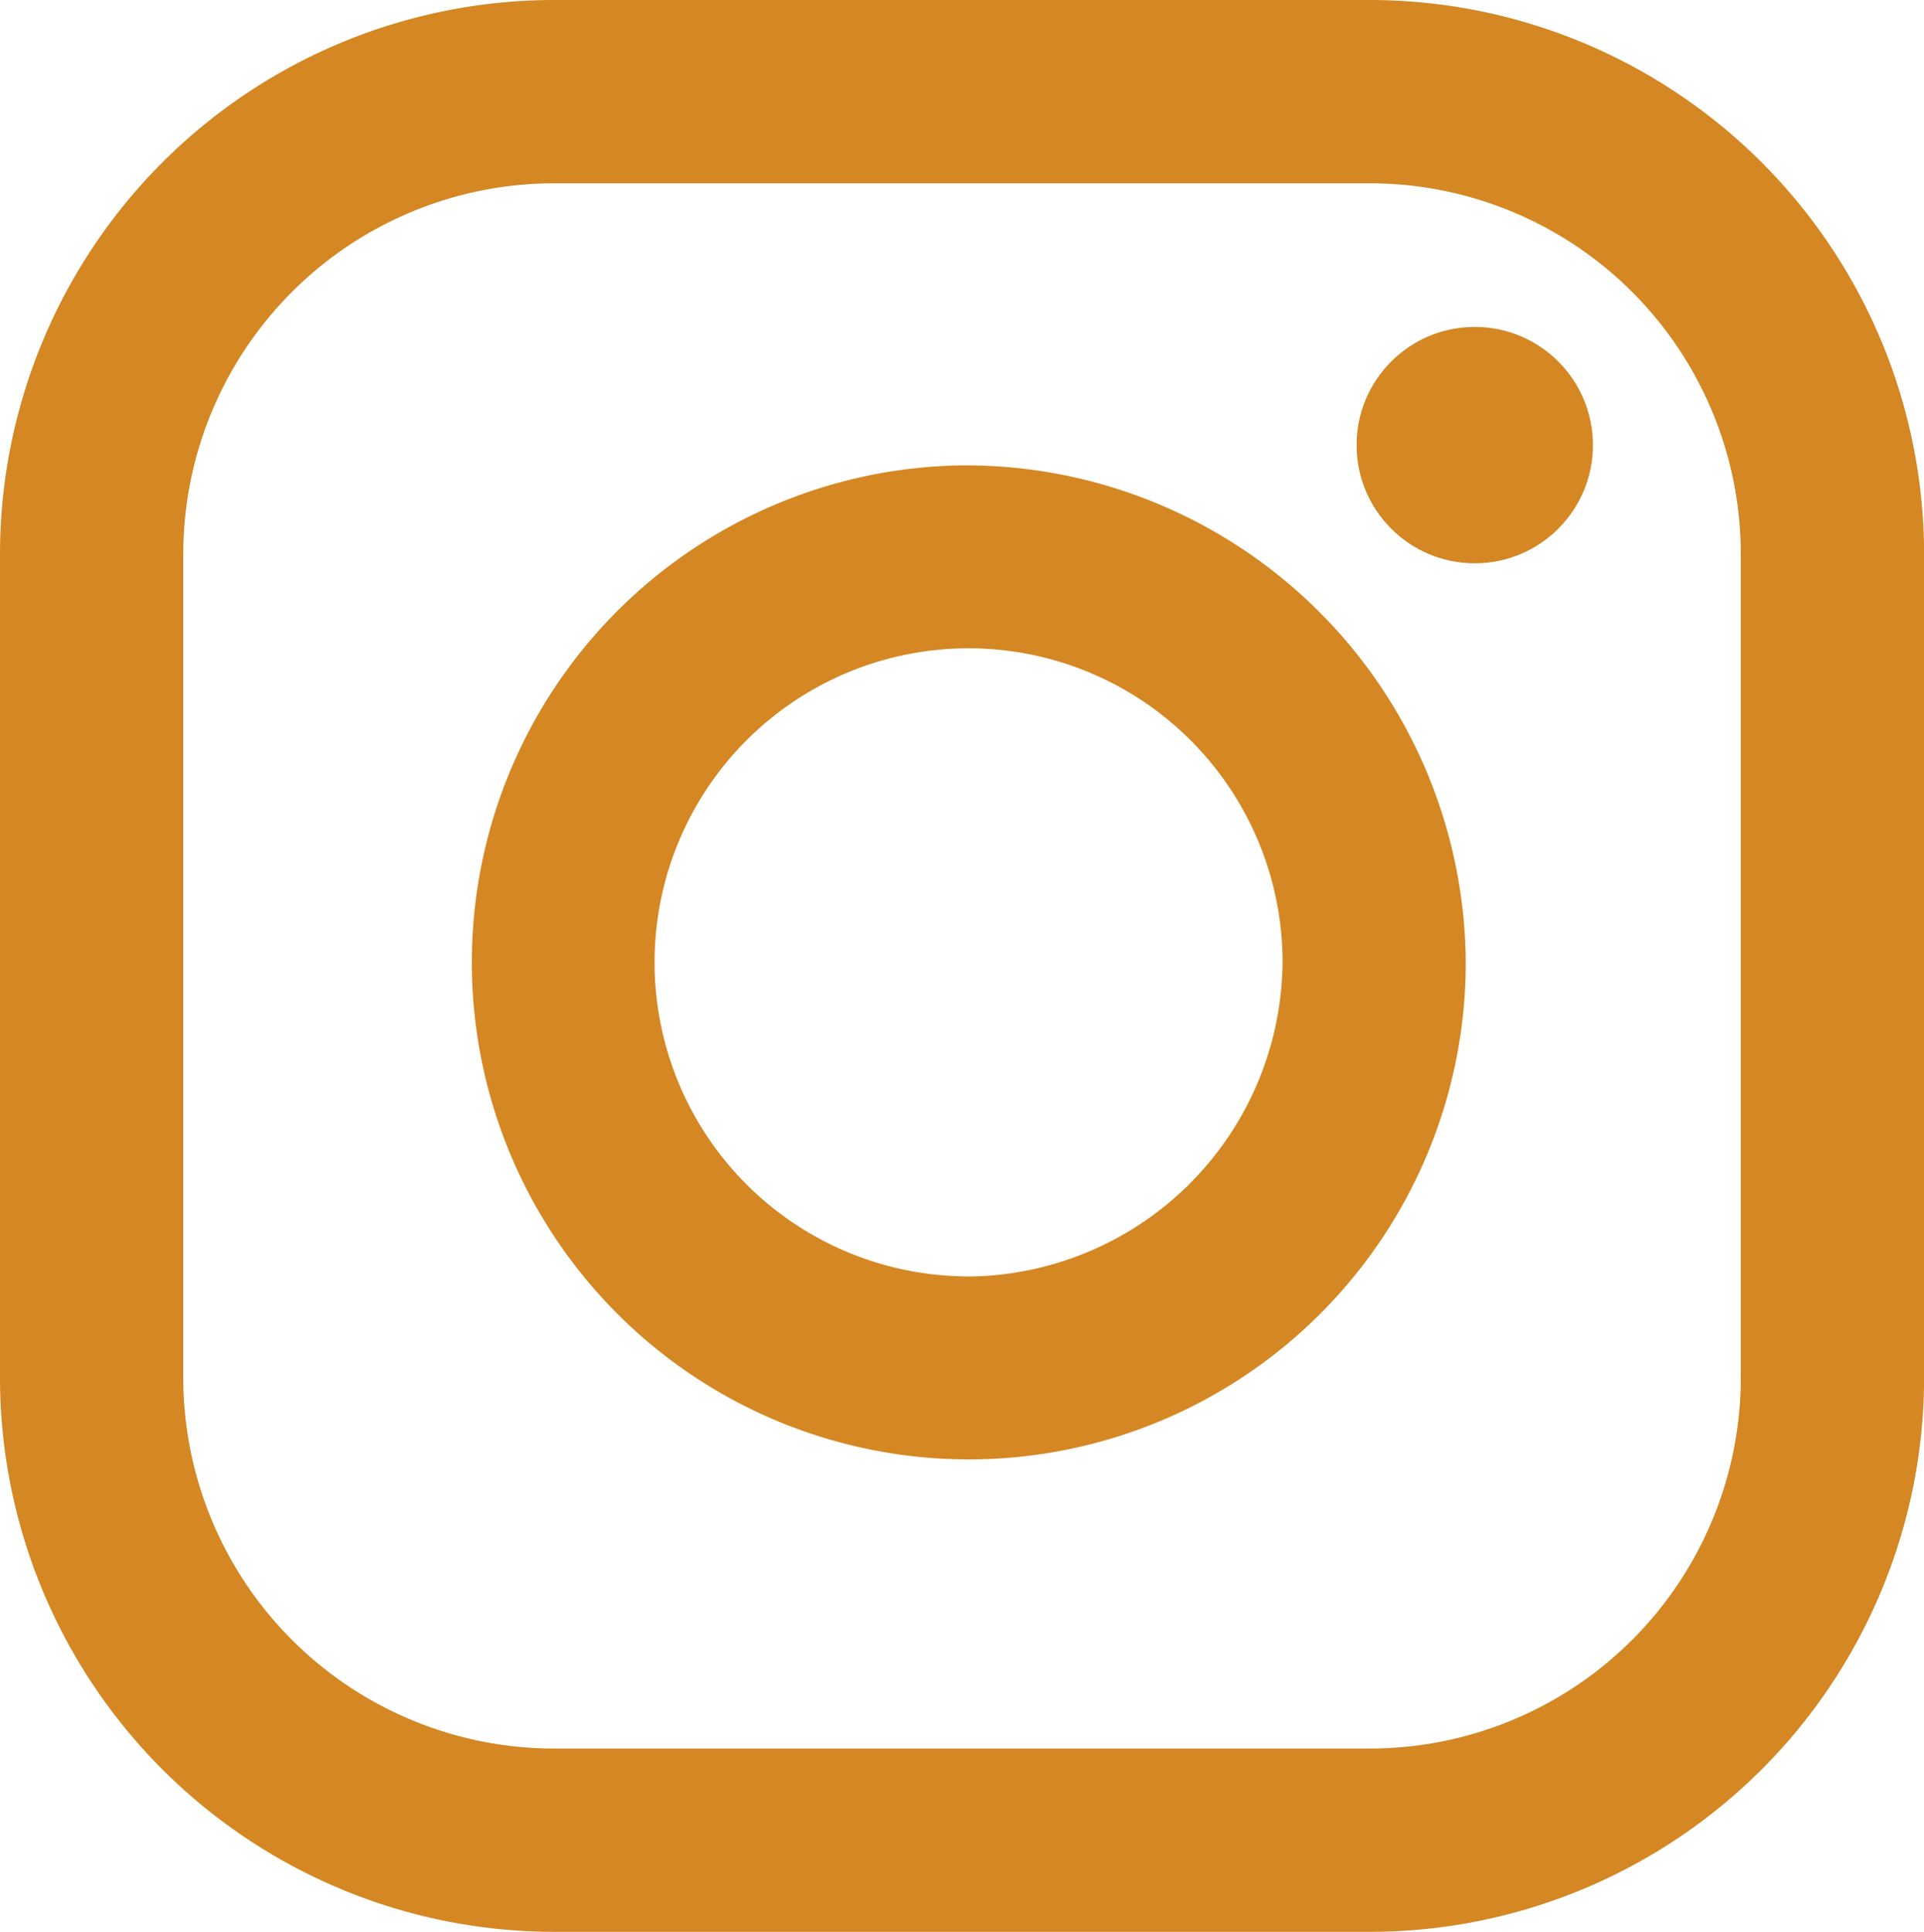 <svg id="icon-instagram" xmlns="http://www.w3.org/2000/svg" width="23.756" height="23.849" viewBox="0 0 23.756 23.849">
  <path id="Path_151" data-name="Path 151" d="M20.862,14.786a6.136,6.136,0,1,0,6.2,6.135A6.176,6.176,0,0,0,20.862,14.786Zm0,10.012A3.877,3.877,0,1,1,24.8,20.921,3.914,3.914,0,0,1,20.862,24.8Z" transform="translate(-8.964 -9.041)" fill="#d48723"/>
  <path id="Path_152" data-name="Path 152" d="M16.919,0H6.838A6.846,6.846,0,0,0,0,6.838V17.011a6.846,6.846,0,0,0,6.838,6.838H16.919a6.846,6.846,0,0,0,6.838-6.838V6.838A6.846,6.846,0,0,0,16.919,0Zm4.575,17.011a4.58,4.58,0,0,1-4.575,4.575H6.838a4.58,4.58,0,0,1-4.575-4.575V6.838A4.58,4.58,0,0,1,6.838,2.263H16.919a4.58,4.58,0,0,1,4.575,4.575V17.011Z" fill="#d48723"/>
  <circle id="Ellipse_12" data-name="Ellipse 12" cx="1.459" cy="1.459" r="1.459" transform="translate(16.75 4.036)" fill="#d48723"/>
</svg>

